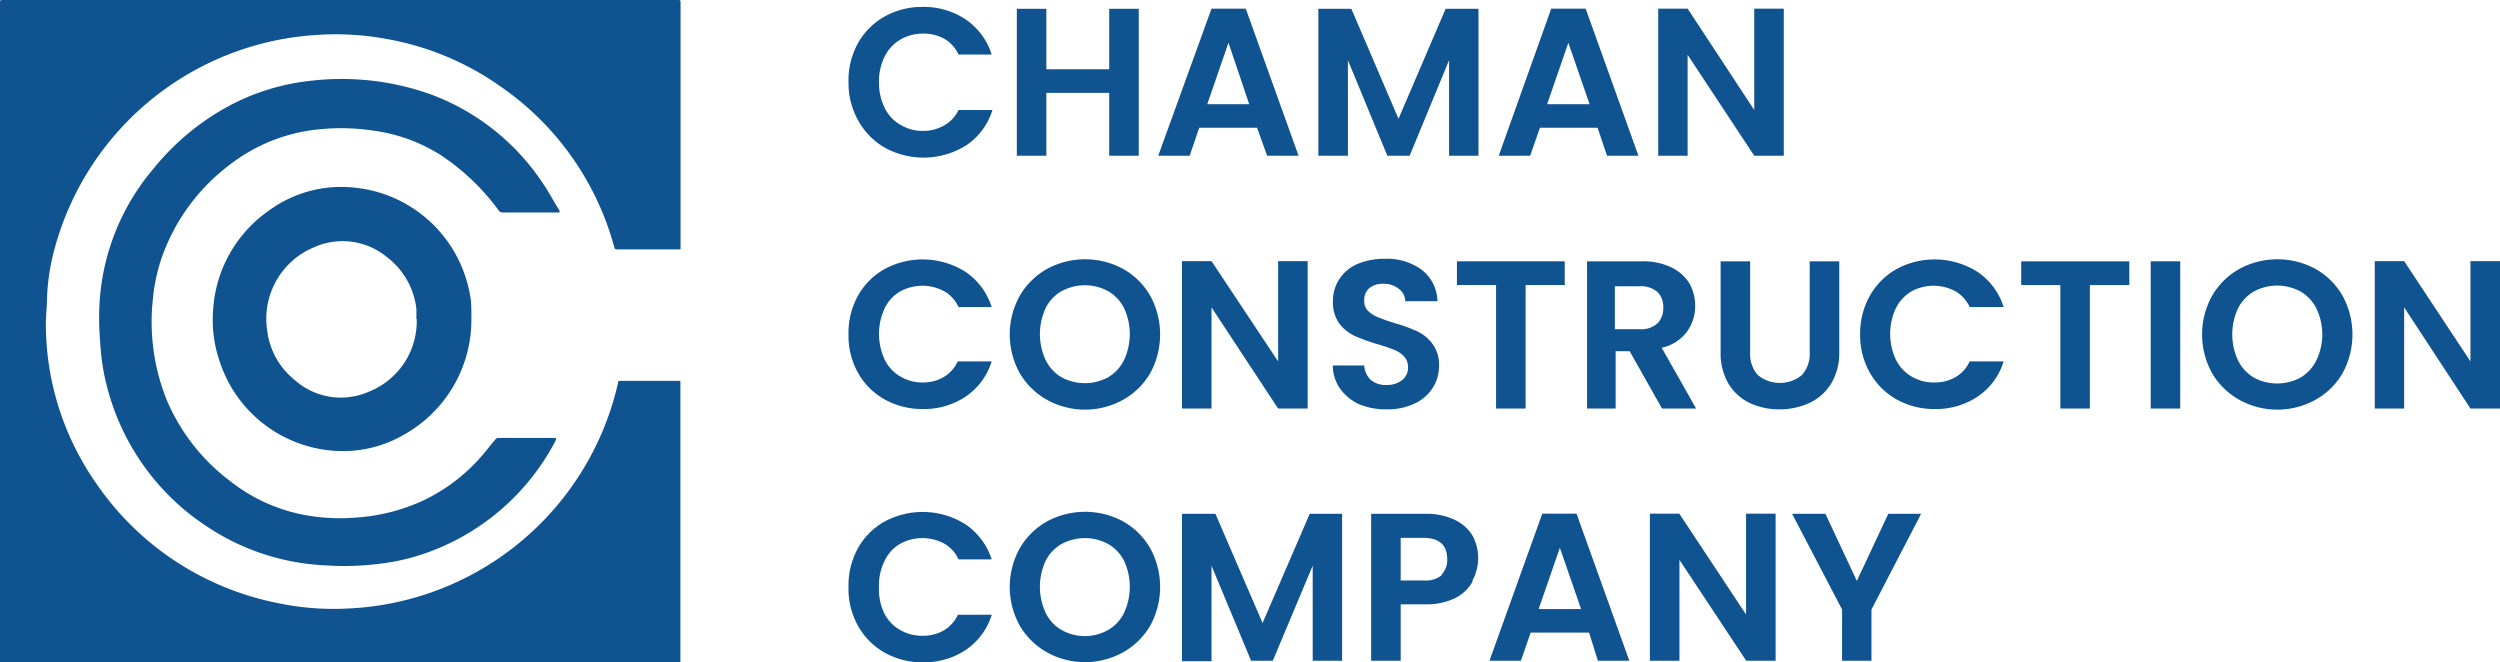 <svg xmlns="http://www.w3.org/2000/svg" viewBox="0 0 159.1 42.14"><defs><style>.cls-1{fill:#0f5391;}</style></defs><g id="Layer_2" data-name="Layer 2"><g id="Layer_1-2" data-name="Layer 1"><path class="cls-1" d="M43.3,24.25V42.14H0V.22C0,0,0,0,.22,0H43.09c.22,0,.22,0,.22.22V15.87h-4c-.12,0-.19,0-.22-.15a18.2,18.2,0,0,0-7.21-10.2,18,18,0,0,0-7.33-3.05,17.7,17.7,0,0,0-4.48-.24,18.44,18.44,0,0,0-16.7,14A14.06,14.06,0,0,0,3,18.76c0,.66-.09,1.34-.08,2A17.7,17.7,0,0,0,6.17,30.83a18.27,18.27,0,0,0,11.32,7.51,17.36,17.36,0,0,0,4.77.38A18.46,18.46,0,0,0,39.33,24.38c0-.08,0-.14.13-.14H43.3Z"/><path class="cls-1" d="M35.38,27.88c0,.05,0,.08,0,.12a14.85,14.85,0,0,1-7.75,7,13.54,13.54,0,0,1-3.42.87,17.62,17.62,0,0,1-3.48.11,14.78,14.78,0,0,1-7.51-2.44,15.08,15.08,0,0,1-6.24-8.33,13.83,13.83,0,0,1-.56-2.85c-.06-.74-.12-1.5-.11-2.24a14.51,14.51,0,0,1,3.47-9.4,15.79,15.79,0,0,1,4.83-4,14.2,14.2,0,0,1,5.17-1.58A16.89,16.89,0,0,1,27.4,6a14.67,14.67,0,0,1,7.05,5.52c.42.6.77,1.26,1.16,1.89l0,.11H32a.29.29,0,0,1-.28-.15A14.36,14.36,0,0,0,28,9.84,10.67,10.67,0,0,0,23.67,8.3a13.59,13.59,0,0,0-3.25-.08A11,11,0,0,0,14.6,10.5a12.63,12.63,0,0,0-4.38,6.11,11.75,11.75,0,0,0-.5,2.51,13.33,13.33,0,0,0,.88,6.31,12.6,12.6,0,0,0,4,5.15,10.89,10.89,0,0,0,4.93,2.22,12.41,12.41,0,0,0,3.22.13A12,12,0,0,0,27,31.82a11.35,11.35,0,0,0,3.47-2.59c.37-.41.7-.84,1.05-1.26a.25.25,0,0,1,.17-.1h3.67Z"/><path class="cls-1" d="M30,20.37a8.38,8.38,0,0,1-4.34,7.32,7.74,7.74,0,0,1-3.29,1A8.26,8.26,0,0,1,14,23.06a8.13,8.13,0,0,1-.44-3.28,8.31,8.31,0,0,1,3.54-6.37,7.8,7.8,0,0,1,5.45-1.47,8.29,8.29,0,0,1,7.25,6.3,8.93,8.93,0,0,1,.17.9C30,19.52,30,19.91,30,20.37Zm-3.5-.06v-.45l0-.18a4.82,4.82,0,0,0-1.89-3.33A4.43,4.43,0,0,0,20,15.73,4.92,4.92,0,0,0,17,21a4.75,4.75,0,0,0,1.74,3.17,4.41,4.41,0,0,0,4.77.74A4.82,4.82,0,0,0,26.52,20.31Z"/><path class="cls-1" d="M54.6,2.75a4.41,4.41,0,0,1,1.7-1.7A4.88,4.88,0,0,1,58.71.44a4.81,4.81,0,0,1,2.75.8,4.24,4.24,0,0,1,1.65,2.23H61a2.22,2.22,0,0,0-.9-1,2.7,2.7,0,0,0-1.35-.33,2.8,2.8,0,0,0-1.45.38,2.53,2.53,0,0,0-1,1.08,3.5,3.5,0,0,0-.36,1.63,3.53,3.53,0,0,0,.36,1.63,2.47,2.47,0,0,0,1,1.08,2.71,2.71,0,0,0,1.45.39A2.61,2.61,0,0,0,60.05,8,2.17,2.17,0,0,0,61,7h2.16a4.2,4.2,0,0,1-1.64,2.23,5.12,5.12,0,0,1-5.17.19,4.45,4.45,0,0,1-1.7-1.69A4.85,4.85,0,0,1,54,5.22,4.85,4.85,0,0,1,54.6,2.75Z"/><path class="cls-1" d="M72.47.56V9.91H70.59v-4h-4v4H64.71V.56h1.88V4.41h4V.56Z"/><path class="cls-1" d="M80,8.13H76.32l-.61,1.78h-2L77.1.55h2.18l3.36,9.36h-2Zm-.5-1.5L78.18,2.72,76.83,6.63Z"/><path class="cls-1" d="M94.09.56V9.91H92.22V3.83L89.71,9.91H88.29L85.78,3.83V9.91H83.9V.56H86l3,7L92,.56Z"/><path class="cls-1" d="M101.67,8.13H98l-.62,1.78h-2L98.72.55h2.19l3.36,9.36h-2Zm-.51-1.5L99.81,2.72,98.46,6.63Z"/><path class="cls-1" d="M113.52,9.91h-1.88L107.4,3.49V9.91h-1.87V.55h1.87L111.64,7V.55h1.88Z"/><path class="cls-1" d="M54.6,18.82a4.41,4.41,0,0,1,1.7-1.7,5.1,5.1,0,0,1,5.16.19,4.24,4.24,0,0,1,1.65,2.23H61a2.22,2.22,0,0,0-.9-1,2.94,2.94,0,0,0-2.8,0,2.47,2.47,0,0,0-1,1.08,3.87,3.87,0,0,0,0,3.26,2.47,2.47,0,0,0,1,1.08,2.71,2.71,0,0,0,1.45.38A2.6,2.6,0,0,0,60.05,24a2.22,2.22,0,0,0,.9-1h2.16a4.2,4.2,0,0,1-1.64,2.23,4.79,4.79,0,0,1-2.76.8,4.88,4.88,0,0,1-2.41-.61,4.41,4.41,0,0,1-1.7-1.7A4.79,4.79,0,0,1,54,21.29,4.85,4.85,0,0,1,54.6,18.82Z"/><path class="cls-1" d="M66.64,25.45a4.58,4.58,0,0,1-1.74-1.7,5.07,5.07,0,0,1,0-4.93,4.61,4.61,0,0,1,1.74-1.71,5.09,5.09,0,0,1,4.83,0,4.58,4.58,0,0,1,1.73,1.71,5.14,5.14,0,0,1,0,4.93,4.58,4.58,0,0,1-1.74,1.7,5,5,0,0,1-4.82,0ZM70.54,24a2.61,2.61,0,0,0,1-1.1,3.92,3.92,0,0,0,0-3.28,2.55,2.55,0,0,0-1-1.08,3.11,3.11,0,0,0-3,0,2.51,2.51,0,0,0-1,1.08,3.92,3.92,0,0,0,0,3.28,2.57,2.57,0,0,0,1,1.1,3.11,3.11,0,0,0,3,0Z"/><path class="cls-1" d="M83.22,26H81.34L77.1,19.56V26H75.22V16.62H77.1L81.34,23V16.62h1.88Z"/><path class="cls-1" d="M86.53,25.74a3,3,0,0,1-1.24-1,2.56,2.56,0,0,1-.47-1.48h2a1.36,1.36,0,0,0,.41.91,1.46,1.46,0,0,0,1,.33,1.55,1.55,0,0,0,1-.31,1,1,0,0,0,.38-.83,1,1,0,0,0-.26-.68,1.74,1.74,0,0,0-.63-.42,11,11,0,0,0-1-.34,12,12,0,0,1-1.48-.53,2.66,2.66,0,0,1-1-.79,2.28,2.28,0,0,1-.41-1.42,2.49,2.49,0,0,1,.42-1.44,2.61,2.61,0,0,1,1.16-.95,4.4,4.4,0,0,1,1.72-.32,3.73,3.73,0,0,1,2.35.7,2.6,2.6,0,0,1,1,2H89.43a1,1,0,0,0-.41-.79,1.53,1.53,0,0,0-1-.32,1.31,1.31,0,0,0-.88.28,1,1,0,0,0-.32.82.84.84,0,0,0,.24.62,1.79,1.79,0,0,0,.62.4,10.7,10.7,0,0,0,1,.36,11,11,0,0,1,1.48.53,2.57,2.57,0,0,1,1,.81,2.18,2.18,0,0,1,.42,1.4,2.61,2.61,0,0,1-.39,1.39,2.79,2.79,0,0,1-1.14,1,3.93,3.93,0,0,1-1.78.38A4.49,4.49,0,0,1,86.53,25.74Z"/><path class="cls-1" d="M99.58,16.63v1.51H97.09V26H95.21V18.14H92.72V16.63Z"/><path class="cls-1" d="M105.77,26l-2.06-3.65h-.89V26H101V16.63h3.51a4.13,4.13,0,0,1,1.84.38,2.76,2.76,0,0,1,1.15,1,2.89,2.89,0,0,1,.38,1.46,2.75,2.75,0,0,1-.54,1.66,2.7,2.7,0,0,1-1.59,1L107.94,26Zm-3-5.05h1.57a1.55,1.55,0,0,0,1.14-.37,1.36,1.36,0,0,0,.37-1,1.31,1.31,0,0,0-.37-1,1.59,1.59,0,0,0-1.14-.36h-1.57Z"/><path class="cls-1" d="M111.38,16.63v5.78a2,2,0,0,0,.49,1.46,2.21,2.21,0,0,0,2.8,0,2,2,0,0,0,.5-1.46V16.63h1.88V22.4a3.76,3.76,0,0,1-.51,2,3.24,3.24,0,0,1-1.38,1.24,4.5,4.5,0,0,1-1.92.41,4.37,4.37,0,0,1-1.9-.41A3.2,3.2,0,0,1,110,24.42a3.85,3.85,0,0,1-.5-2V16.63Z"/><path class="cls-1" d="M119,18.82a4.48,4.48,0,0,1,1.7-1.7,5.1,5.1,0,0,1,5.16.19,4.19,4.19,0,0,1,1.65,2.23h-2.16a2.22,2.22,0,0,0-.9-1,2.94,2.94,0,0,0-2.8,0,2.59,2.59,0,0,0-1,1.08,3.87,3.87,0,0,0,0,3.26,2.59,2.59,0,0,0,1,1.08,2.71,2.71,0,0,0,1.45.38,2.6,2.6,0,0,0,1.35-.34,2.22,2.22,0,0,0,.9-1h2.16a4.15,4.15,0,0,1-1.64,2.23,4.78,4.78,0,0,1-2.75.8,4.89,4.89,0,0,1-2.42-.61,4.48,4.48,0,0,1-1.7-1.7,4.79,4.79,0,0,1-.62-2.46A4.85,4.85,0,0,1,119,18.82Z"/><path class="cls-1" d="M135.51,16.63v1.51H133V26h-1.88V18.14h-2.49V16.63Z"/><path class="cls-1" d="M138.75,16.63V26h-1.88V16.63Z"/><path class="cls-1" d="M142.52,25.45a4.58,4.58,0,0,1-1.74-1.7,5.07,5.07,0,0,1,0-4.93,4.61,4.61,0,0,1,1.74-1.71,5.09,5.09,0,0,1,4.83,0,4.58,4.58,0,0,1,1.73,1.71,5.14,5.14,0,0,1,0,4.93,4.51,4.51,0,0,1-1.74,1.7,5,5,0,0,1-4.82,0Zm3.9-1.43a2.61,2.61,0,0,0,1-1.1,3.82,3.82,0,0,0,0-3.28,2.55,2.55,0,0,0-1-1.08,3.11,3.11,0,0,0-3,0,2.58,2.58,0,0,0-1,1.08,3.92,3.92,0,0,0,0,3.28,2.63,2.63,0,0,0,1,1.1,3.11,3.11,0,0,0,3,0Z"/><path class="cls-1" d="M159.1,26h-1.88L153,19.56V26h-1.87V16.62H153L157.22,23V16.62h1.88Z"/><path class="cls-1" d="M54.6,34.89a4.34,4.34,0,0,1,1.7-1.7,5.1,5.1,0,0,1,5.16.19,4.26,4.26,0,0,1,1.65,2.22H61a2.2,2.2,0,0,0-.9-1,2.94,2.94,0,0,0-2.8,0,2.47,2.47,0,0,0-1,1.08,3.47,3.47,0,0,0-.36,1.63A3.56,3.56,0,0,0,56.26,39a2.53,2.53,0,0,0,1,1.08,2.8,2.8,0,0,0,1.45.38,2.6,2.6,0,0,0,1.35-.34,2.22,2.22,0,0,0,.9-1h2.16a4.24,4.24,0,0,1-1.64,2.23,4.79,4.79,0,0,1-2.76.8,4.88,4.88,0,0,1-2.41-.61,4.41,4.41,0,0,1-1.7-1.7A4.79,4.79,0,0,1,54,37.36,4.85,4.85,0,0,1,54.6,34.89Z"/><path class="cls-1" d="M66.64,41.52a4.65,4.65,0,0,1-1.74-1.7,5.07,5.07,0,0,1,0-4.93,4.61,4.61,0,0,1,1.74-1.71,5.09,5.09,0,0,1,4.83,0,4.58,4.58,0,0,1,1.73,1.71,5.14,5.14,0,0,1,0,4.93,4.65,4.65,0,0,1-1.74,1.7,5,5,0,0,1-4.82,0Zm3.9-1.44a2.52,2.52,0,0,0,1-1.09,3.94,3.94,0,0,0,0-3.29,2.59,2.59,0,0,0-1-1.07,3.11,3.11,0,0,0-3,0,2.55,2.55,0,0,0-1,1.07,3.94,3.94,0,0,0,0,3.29,2.49,2.49,0,0,0,1,1.09,3,3,0,0,0,3,0Z"/><path class="cls-1" d="M85.41,32.7v9.35H83.54V36L81,42.05H79.62L77.1,36v6.08H75.22V32.7h2.13l3,6.95,3-6.95Z"/><path class="cls-1" d="M93.72,37a2.59,2.59,0,0,1-1.11,1.06,4.13,4.13,0,0,1-1.91.4H89.14v3.59H87.26V32.7H90.7a4.15,4.15,0,0,1,1.85.37,2.65,2.65,0,0,1,1.15,1,3,3,0,0,1,0,2.89Zm-2-.41a1.32,1.32,0,0,0,.38-1c0-.91-.51-1.36-1.53-1.36H89.14v2.71h1.48A1.6,1.6,0,0,0,91.77,36.59Z"/><path class="cls-1" d="M101.13,40.26H97.41l-.62,1.79h-2l3.36-9.36h2.18l3.36,9.36h-2Zm-.51-1.5-1.35-3.9-1.35,3.9Z"/><path class="cls-1" d="M113,42.05h-1.87l-4.25-6.42v6.42H105V32.69h1.87l4.25,6.42V32.69H113Z"/><path class="cls-1" d="M122.26,32.7l-3.16,6.09v3.26h-1.87V38.79l-3.18-6.09h2.12l2,4.27,2-4.27Z"/></g></g></svg>